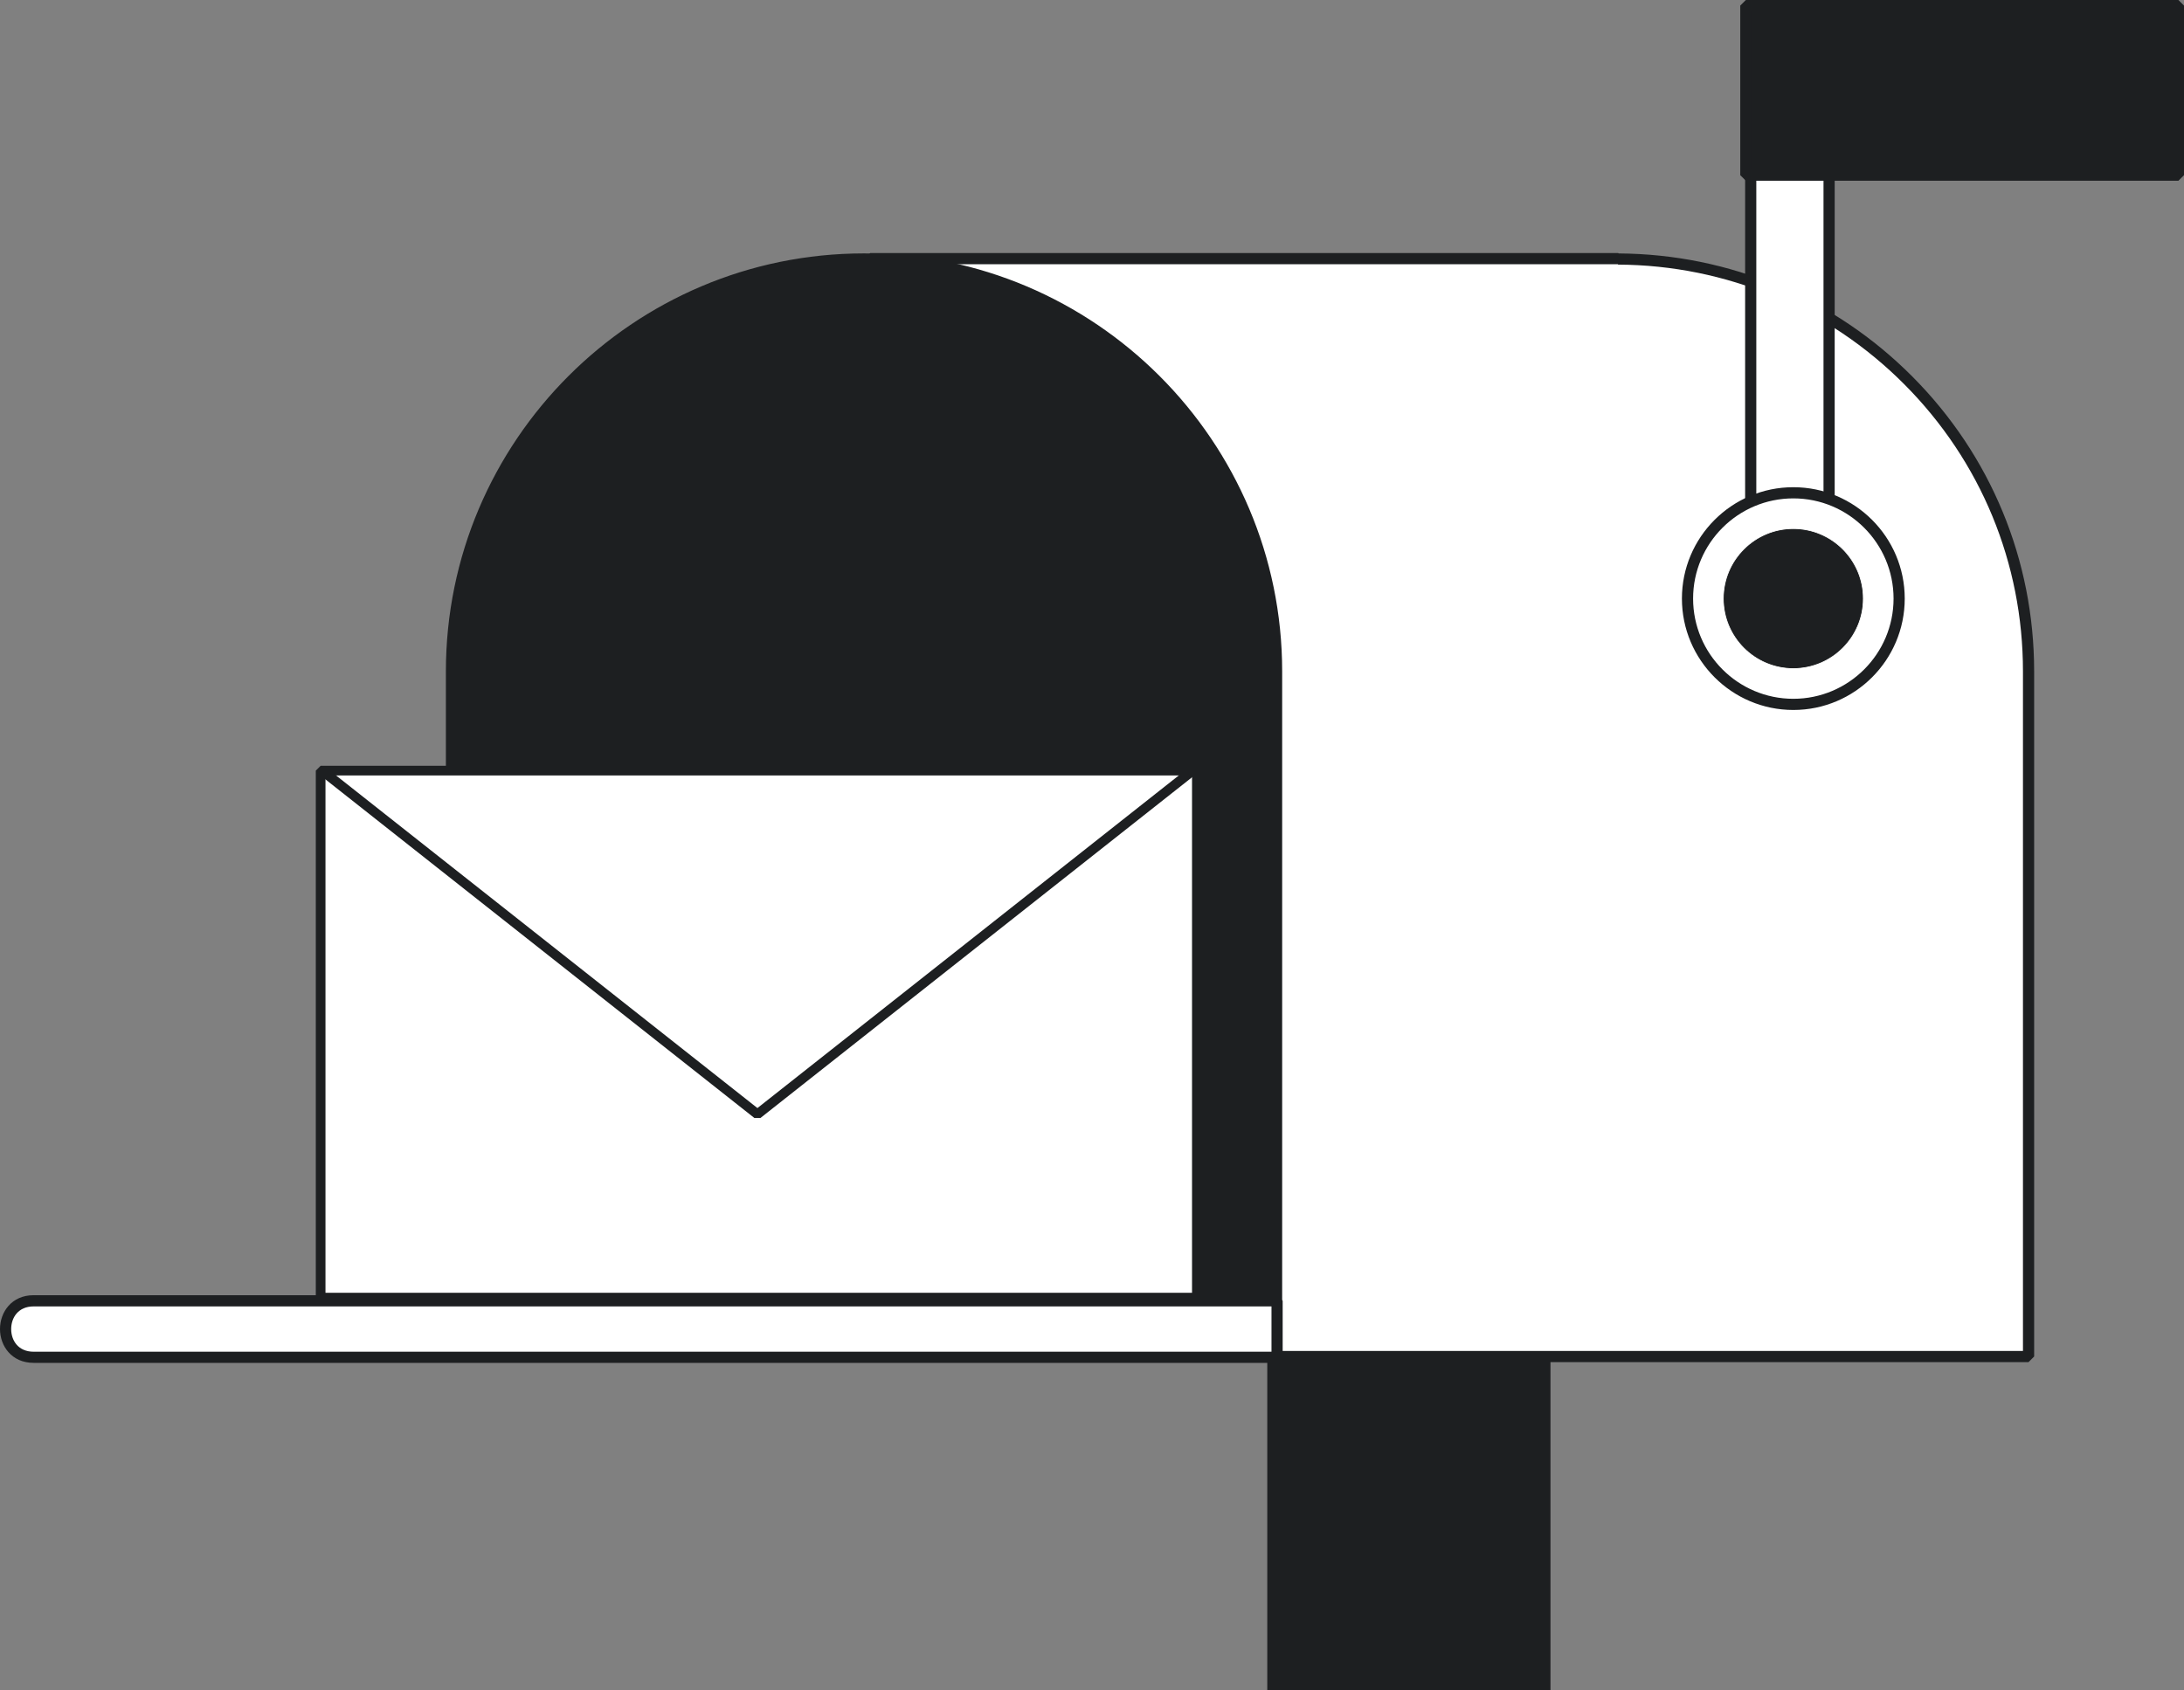 <?xml version="1.0" encoding="UTF-8"?><svg id="Laag_2" xmlns="http://www.w3.org/2000/svg" viewBox="0 0 781.59 605.1"><rect x="0" y="0" width="781.59" height="605.1" fill="#808080" stroke="none"/><defs><style>.cls-1{fill:#fff;}.cls-2{fill:#1d1f21;}</style></defs><g id="background"><g><rect class="cls-2" x="453.52" y="470.31" width="101.35" height="134.79"/><g><path class="cls-1" d="m579.11,92.72v-.14h-267.66v391.64h57.67v1.36h356.84v-245.23c0-81.27-65.67-147.2-146.85-147.63Z"/><path class="cls-2" d="m725.96,487.58h-356.84l-1.36-1.36h-56.31l-2-2V92.58l2-2h267.66l.14.14c39.75.24,77.09,15.89,105.14,44.08,28.09,28.23,43.57,65.71,43.57,105.54v245.23l-2,2Zm-355.49-4h353.49v-243.23c0-38.76-15.06-75.25-42.4-102.72-27.33-27.47-63.72-42.7-102.46-42.91l-.14-.14h-265.51v387.64h55.67l1.36,1.36Z"/></g><g><path class="cls-2" d="m309.2,92.71h0c81.48,0,147.64,66.15,147.64,147.64v245.23H161.57v-245.23c0-81.48,66.15-147.64,147.64-147.64Z"/><path class="cls-2" d="m456.84,487.58H161.57l-2-2v-245.23c0-82.51,67.13-149.64,149.64-149.64s149.64,67.13,149.64,149.64v245.23l-2,2Zm-293.27-4h291.27v-243.23c0-80.3-65.33-145.64-145.64-145.64s-145.64,65.33-145.64,145.64v243.23Z"/></g><g><g><rect class="cls-1" x="114.75" y="275.85" width="313.57" height="188.64"/><path class="cls-2" d="m428.32,466.22H114.75l-1.73-1.73v-188.64l1.73-1.73h313.57l1.73,1.73v188.64l-1.73,1.73Zm-311.84-3.45h310.11v-185.19H116.48v185.19Z"/></g><polygon class="cls-2" points="272.13 400.2 269.98 400.2 114.32 277.29 116.46 274.58 271.06 396.64 425.65 274.58 427.79 277.29 272.13 400.2"/></g><g><path class="cls-1" d="m12.02,465.64h445s0,20.21,0,20.21H12.02c-13.37,0-13.37-20.21,0-20.21Z"/><path class="cls-2" d="m457.02,487.85H12.03c-7.89,0-12.03-6.09-12.03-12.11s4.13-12.11,12.03-12.11h445l2,2v20.21l-2,2ZM12.03,467.64c-5.54,0-8.03,4.07-8.03,8.11s2.48,8.11,8.03,8.11h443v-16.21H12.03Z"/></g><g><rect class="cls-1" x="626.53" y="44.54" width="28.05" height="169.73"/><path class="cls-2" d="m654.58,216.27h-28.05l-2-2V44.54l2-2h28.05l2,2v169.73l-2,2Zm-26.05-4h24.05V46.54h-24.05v165.73Z"/></g><g><g><circle class="cls-1" cx="641.78" cy="214.27" r="37.87"/><path class="cls-2" d="m641.78,254.14c-21.98,0-39.87-17.89-39.87-39.87s17.88-39.87,39.87-39.87,39.87,17.88,39.87,39.87-17.88,39.87-39.87,39.87Zm0-75.74c-19.78,0-35.87,16.09-35.87,35.87s16.09,35.87,35.87,35.87,35.87-16.09,35.87-35.87-16.09-35.87-35.87-35.87Z"/></g><g><circle class="cls-2" cx="641.78" cy="214.27" r="25.05"/><path class="cls-1" d="m641.78,239.45c-13.88,0-25.18-11.29-25.18-25.18s11.29-25.18,25.18-25.18,25.18,11.29,25.18,25.18-11.29,25.18-25.18,25.18Zm0-50.11c-13.75,0-24.93,11.18-24.93,24.93s11.18,24.93,24.93,24.93,24.93-11.18,24.93-24.93-11.18-24.93-24.93-24.93Z"/></g></g><g><rect class="cls-2" x="624.79" y="2" width="154.8" height="60.7"/><path class="cls-2" d="m779.59,64.7h-154.8l-2-2V2l2-2h154.8l2,2v60.7l-2,2Zm-152.8-4h150.8V4h-150.8v56.7Z"/></g></g></g></svg>